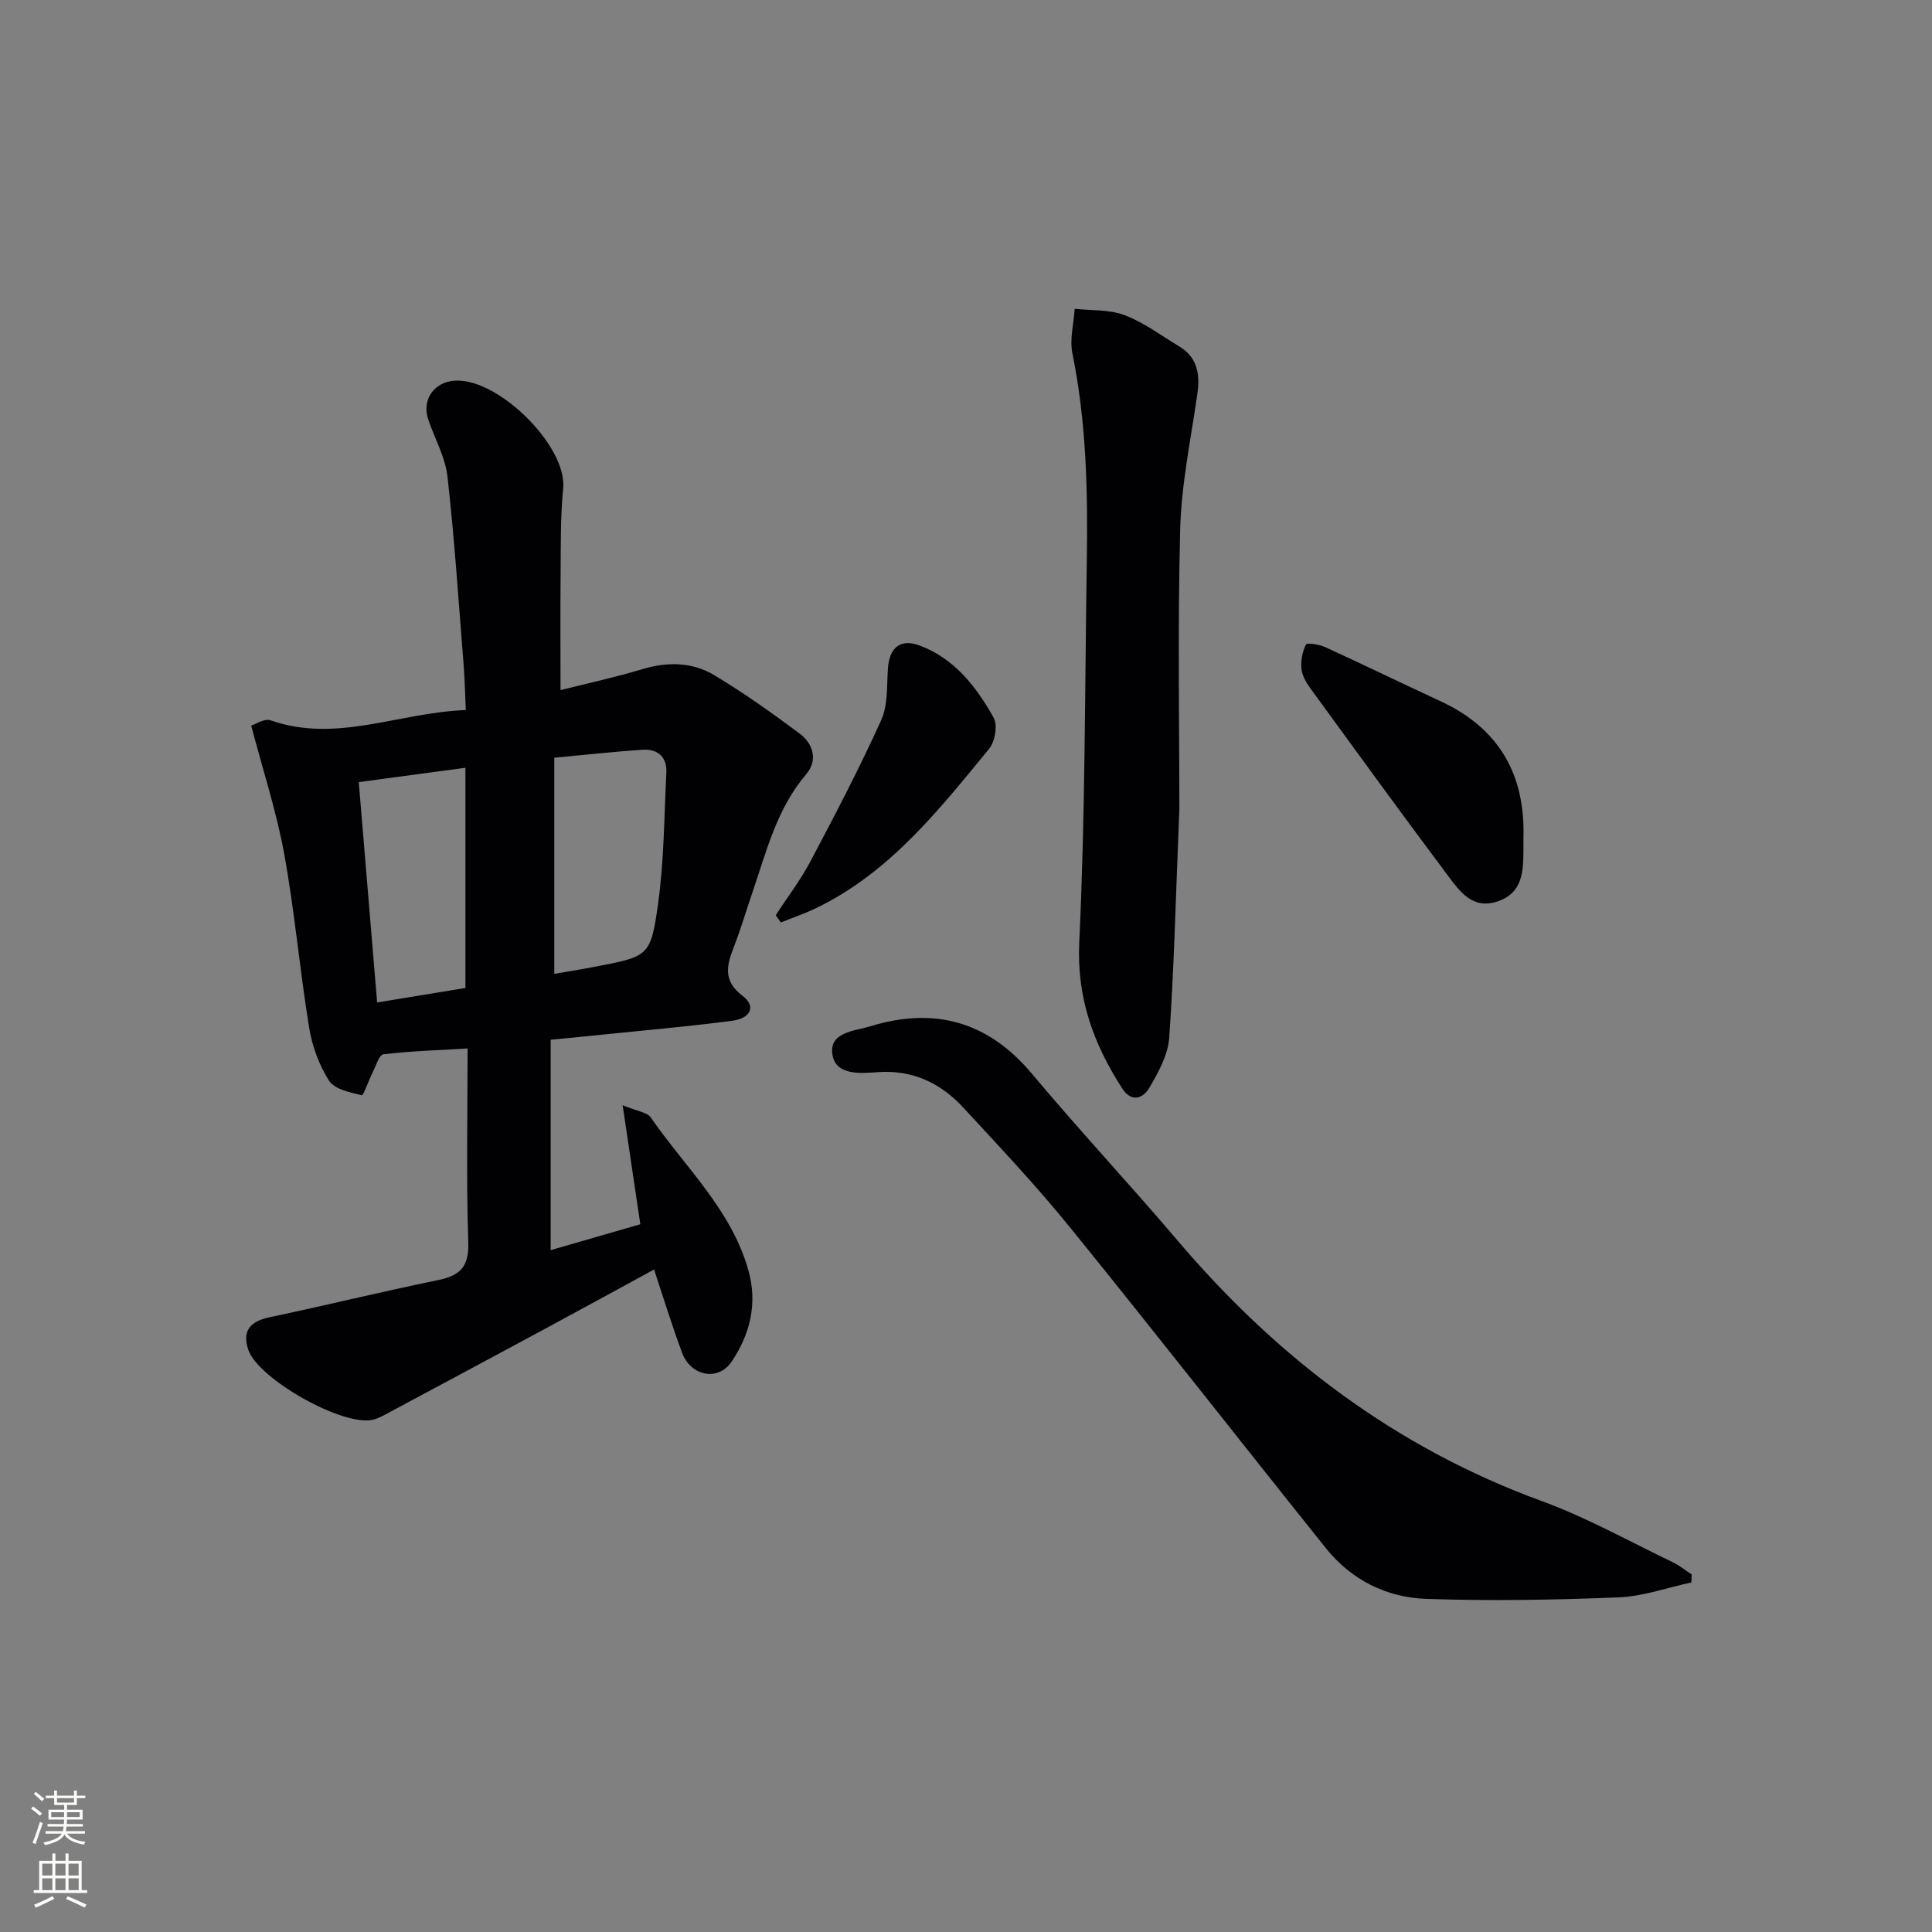 <svg enable-background="new 0 0 400 400" viewBox="0 0 400 400" xmlns="http://www.w3.org/2000/svg"><rect x="0" y="0" width="400" height="400" fill="#808080" stroke="none"/><g fill="#010103"><path d="m114.01 215.27v43.56c6.32-1.82 12.46-3.6 18.56-5.36-1.18-7.97-2.31-15.57-3.66-24.65 3.09 1.29 5.09 1.47 5.82 2.53 7.12 10.34 16.72 19.11 20.24 31.74 1.91 6.87.29 13.21-3.49 18.82-2.78 4.14-8.45 3.01-10.25-1.8-2.08-5.58-3.82-11.28-5.81-17.27-7.72 4.2-15.11 8.25-22.53 12.25-10.68 5.76-21.38 11.49-32.08 17.21-1.17.62-2.35 1.34-3.61 1.64-6.15 1.47-23.79-8.42-25.82-14.55-1.27-3.84.41-5.81 4.37-6.65 11.69-2.47 23.29-5.32 34.99-7.72 4.63-.95 6.38-2.84 6.21-7.87-.43-13.13-.14-26.29-.14-40.08-6.04.36-11.77.54-17.43 1.21-.89.11-1.56 2.43-2.24 3.78-.82 1.62-1.9 4.79-2.24 4.7-2.42-.59-5.63-1.22-6.77-3.01-2.08-3.25-3.52-7.21-4.14-11.05-1.94-11.94-2.99-24.04-5.15-35.93-1.59-8.72-4.38-17.22-6.83-26.54.83-.25 2.74-1.54 4.03-1.09 13.65 4.78 26.5-1.63 40.4-2.13-.16-3.49-.22-6.56-.47-9.61-1.03-12.9-1.87-25.82-3.32-38.68-.45-4.02-2.6-7.85-3.96-11.77-1.33-3.82.75-7.38 4.7-8.05 8.95-1.5 24.11 13.27 23.21 22.25-.58 5.78-.48 11.64-.53 17.47-.08 7.95-.02 15.91-.02 24.26 5.44-1.37 11.24-2.63 16.91-4.33 5.25-1.58 10.38-1.5 14.96 1.26 6.1 3.66 11.92 7.81 17.63 12.06 2.83 2.11 3.81 5.55 1.39 8.39-6.17 7.23-8.29 16.16-11.24 24.76-1.24 3.6-2.31 7.26-3.68 10.81-1.49 3.85-2.53 7.13 1.73 10.36 2.82 2.13 1.74 4.63-2.18 5.15-8.39 1.11-16.84 1.84-25.26 2.71-3.79.4-7.59.76-12.3 1.22zm.75-13.64c2.89-.5 5.64-.94 8.37-1.47 11.12-2.13 11.59-2.08 13.11-12.99 1.25-8.95 1.26-18.08 1.72-27.14.17-3.33-1.78-5.01-4.96-4.8-5.91.39-11.8 1.05-18.24 1.65zm-36.68 5.92c6.49-1.07 12.3-2.02 18.28-3 0-15.3 0-30.19 0-45.59-7.53 1.01-14.76 1.98-22.08 2.97 1.27 15.36 2.51 30.17 3.8 45.62z"/><path d="m350.18 327.63c-5.03 1.08-10.03 2.89-15.09 3.09-13.25.53-26.54.77-39.79.31-8.2-.28-15.5-3.9-20.77-10.47-17.67-22.06-35.07-44.33-52.87-66.29-7-8.64-14.65-16.77-22.21-24.94-4.71-5.09-10.51-7.89-17.78-7.35-3.53.26-8.6.71-9.32-3.59-.79-4.71 4.6-4.92 7.83-5.91 13.22-4.05 24.36-1.05 33.46 9.82 9.83 11.73 20.29 22.92 30.2 34.58 20.64 24.29 45.2 42.89 75.39 53.91 9.31 3.4 18.07 8.33 27.05 12.63 1.41.67 2.65 1.69 3.97 2.55-.02.54-.05 1.1-.07 1.66z"/><path d="m244.18 167.28c-.8 19.71-1.12 33.68-2.11 47.6-.26 3.58-2.28 7.23-4.18 10.44-1.22 2.07-3.64 3.01-5.55.03-5.94-9.23-9.44-18.72-8.89-30.29 1.24-26.2 1.15-52.47 1.56-78.71.23-14.47-.07-28.89-2.98-43.17-.6-2.93.28-6.16.47-9.25 3.48.39 7.2.12 10.37 1.33 3.98 1.51 7.51 4.2 11.22 6.42 3.86 2.31 4.4 5.82 3.8 9.95-1.34 9.33-3.31 18.66-3.55 28.03-.53 21.1-.16 42.23-.16 57.62z"/><path d="m315.41 173.5c0 .83.01 1.66 0 2.49-.04 4.42-.12 8.86-5.34 10.63-5.14 1.74-7.79-1.99-10.22-5.23-9.65-12.88-19.11-25.91-28.58-38.92-.86-1.18-1.69-2.63-1.82-4.02-.15-1.66.19-3.54.94-5.01.21-.41 2.75-.02 3.98.54 8 3.66 15.9 7.51 23.88 11.2 12.09 5.61 17.57 15.17 17.16 28.32z"/><path d="m160.6 189.48c2.42-3.7 5.13-7.25 7.19-11.14 5.1-9.63 10.16-19.31 14.65-29.23 1.43-3.16 1.14-7.14 1.4-10.77.3-4.26 2.58-6.18 6.55-4.7 7.22 2.7 11.74 8.54 15.33 14.94.87 1.54.29 4.95-.92 6.43-10.34 12.6-20.48 25.51-35.63 32.91-2.42 1.19-5 2.05-7.51 3.07-.35-.5-.71-1-1.06-1.51z"/></g><path d="m6.44 374.46.42-.45c.65.47 1.27.95 1.85 1.44l-.45.49c-.65-.56-1.25-1.06-1.82-1.48m.93 7.33-.63-.26c.55-1.36 1.05-2.8 1.53-4.33.19.1.38.19.59.27-.47 1.29-.96 2.73-1.49 4.32m-.38-10.38.44-.42c.43.34 1.01.82 1.74 1.44l-.49.49c-.53-.51-1.09-1.01-1.69-1.51m2.5.35h1.72v-1.04h.59v1.04h3.52v-1.04h.59v1.04h1.75v.53h-1.75v1.42h-2.03v.97h3.22v2.03h-3.24c0 .35-.01.66-.03.93h3.32v.53h-3.37c-.03.27-.08.58-.15.94h3.96v.53h-3.71c.67.92 1.93 1.48 3.79 1.68-.13.24-.23.44-.29.59-2.13-.38-3.48-1.08-4.04-2.12-.43.97-1.77 1.72-4.03 2.23-.09-.19-.2-.37-.33-.55 2.1-.42 3.37-1.03 3.81-1.83h-3.36v-.53h3.58c.08-.29.13-.61.16-.94h-3.33v-.53h3.39c.02-.27.04-.58.04-.93h-3.23v-2.03h3.25v-.97h-2.07v-1.42h-1.73zm1.12 3.44v1h2.65c.01-.3.02-.44.01-.4v-.25-.35zm1.19-2h3.52v-.91h-3.52zm4.71 2h-2.63v.59c0 .15-.01.28-.01.4h2.64z" fill="#fbfcfa"/><path d="m13.56 383.74h.63v1.52h2.72v6.07h1.13v.6h-11.06v-.6h1.13v-6.07h2.73v-1.52h.63v1.52h2.1v-1.52zm-2.69 8.83.38.56c-1.24.63-2.53 1.25-3.85 1.85-.1-.21-.21-.42-.34-.63 1.37-.55 2.63-1.15 3.81-1.78m-2.13-4.27h2.1v-2.45h-2.1zm0 3.04h2.1v-2.46h-2.1zm2.72-3.04h2.1v-2.45h-2.1zm0 3.04h2.1v-2.46h-2.1zm6.07 3.6c-1.41-.71-2.7-1.3-3.86-1.78l.35-.56c1.45.62 2.75 1.19 3.88 1.72zm-1.25-9.09h-2.1v2.45h2.1zm-2.09 5.49h2.1v-2.46h-2.1z" fill="#fbfcfa"/></svg>